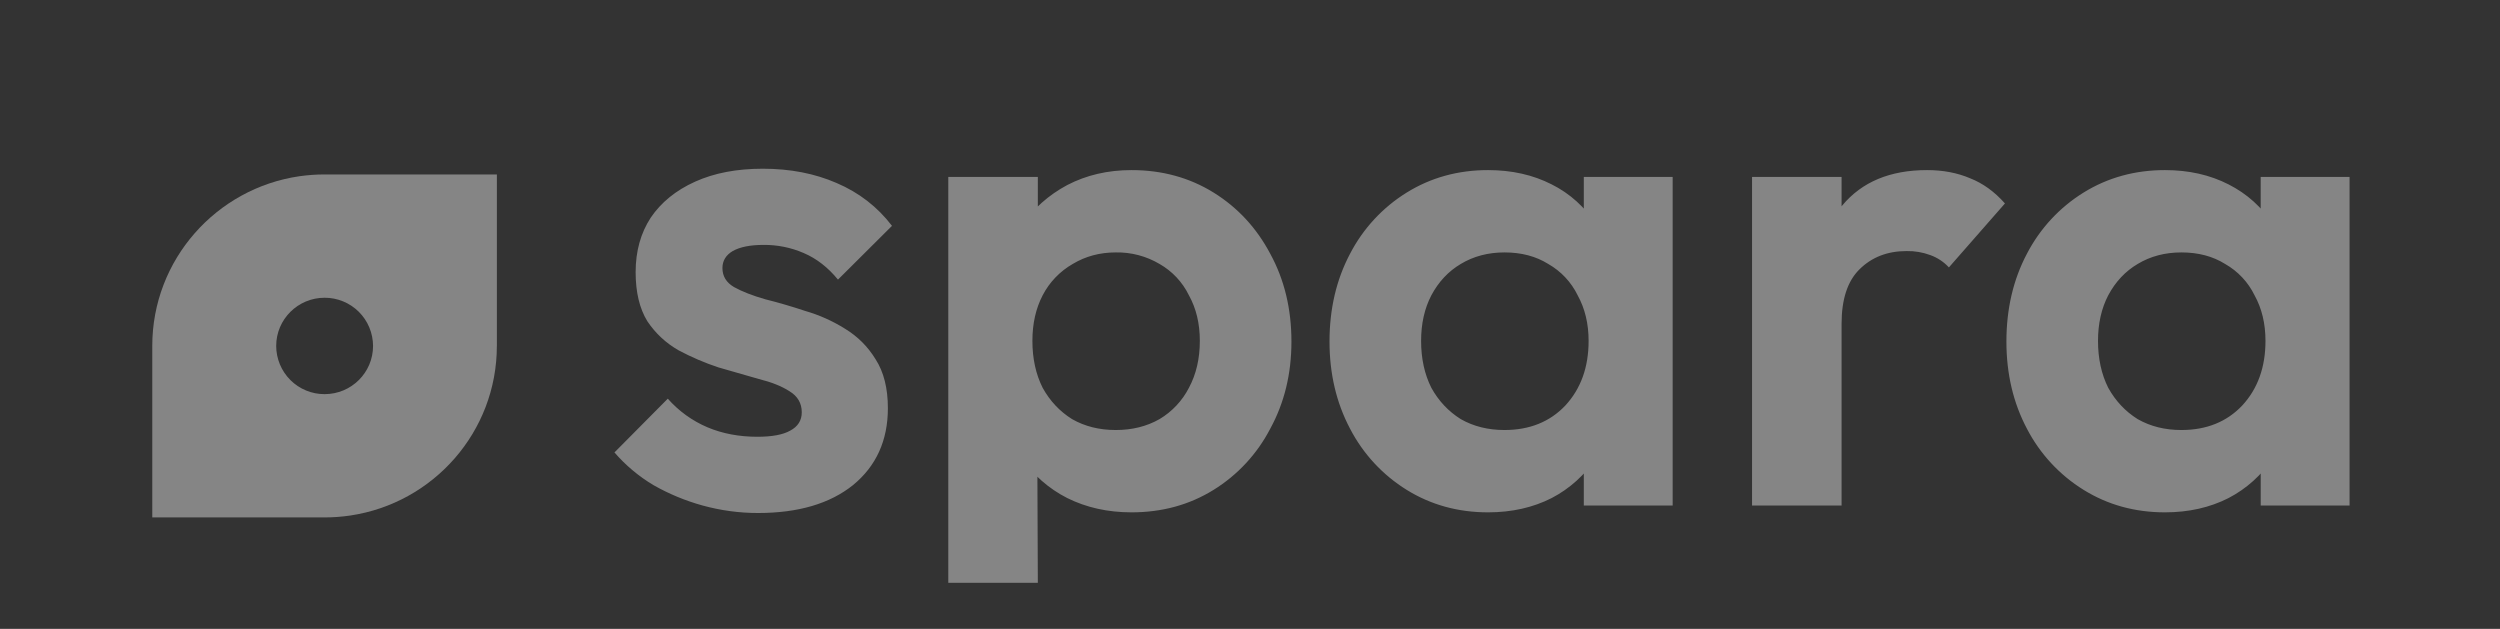 <svg width="163" height="41" viewBox="0 0 163 41" fill="none" xmlns="http://www.w3.org/2000/svg">
<rect x="0" y="0" width="163" height="41" fill="#333333" stroke="none"/>
<g opacity="0.4">
<path fill-rule="evenodd" clip-rule="evenodd" d="M32.395 22.554C32.395 28.16 28.254 32.803 22.846 33.611C22.289 33.694 21.726 33.736 21.162 33.736H9.928V22.556C9.928 16.931 14.1 12.277 19.53 11.489C20.064 11.415 20.609 11.373 21.164 11.373H32.397V22.554H32.395ZM21.166 25.698C22.908 25.698 24.323 24.292 24.323 22.556C24.322 22.142 24.239 21.732 24.08 21.351C23.921 20.969 23.688 20.622 23.395 20.33C23.102 20.038 22.754 19.807 22.371 19.65C21.989 19.492 21.579 19.412 21.166 19.413C19.423 19.413 18.008 20.82 18.008 22.556C18.009 22.97 18.092 23.379 18.251 23.761C18.41 24.143 18.643 24.49 18.936 24.782C19.229 25.073 19.577 25.305 19.96 25.462C20.342 25.619 20.752 25.7 21.166 25.698Z" fill="white"/>
<path d="M141.157 33.405C139.197 33.405 137.428 32.917 135.855 31.942C134.283 30.97 133.004 29.59 132.154 27.949C131.262 26.261 130.818 24.368 130.818 22.268C130.818 20.14 131.262 18.233 132.154 16.546C133.004 14.905 134.282 13.524 135.853 12.552C137.428 11.578 139.197 11.09 141.157 11.09C142.703 11.09 144.084 11.401 145.302 12.022C146.519 12.642 147.486 13.516 148.198 14.639C148.942 15.734 149.343 16.975 149.403 18.366V26.085C149.343 27.505 148.942 28.761 148.2 29.856C147.474 30.962 146.476 31.863 145.302 32.473C144.084 33.093 142.703 33.405 141.157 33.405ZM142.227 28.037C143.861 28.037 145.184 27.505 146.193 26.44C147.205 25.345 147.709 23.94 147.709 22.225C147.709 21.1 147.471 20.11 146.997 19.253C146.578 18.394 145.91 17.683 145.079 17.211C144.277 16.709 143.327 16.458 142.227 16.458C141.159 16.458 140.207 16.709 139.375 17.211C138.573 17.686 137.932 18.366 137.458 19.253C137.013 20.11 136.79 21.102 136.79 22.225C136.79 23.378 137.013 24.4 137.458 25.287C137.934 26.143 138.573 26.824 139.375 27.326C140.207 27.801 141.157 28.037 142.227 28.037ZM147.398 32.96V27.193L148.333 21.959L147.396 16.812V11.534H153.192V32.96H147.398ZM114.233 32.96V11.534H120.071V32.96H114.233ZM120.071 21.117L117.798 19.608C118.066 16.975 118.838 14.905 120.116 13.396C121.394 11.859 123.236 11.09 125.643 11.09C126.683 11.09 127.618 11.268 128.45 11.623C129.282 11.949 130.041 12.494 130.723 13.265L127.069 17.435C126.737 17.076 126.325 16.802 125.866 16.636C125.367 16.449 124.838 16.359 124.305 16.37C123.058 16.37 122.033 16.769 121.231 17.568C120.457 18.336 120.071 19.517 120.071 21.117ZM97.025 33.405C95.063 33.405 93.296 32.917 91.721 31.942C90.15 30.97 88.872 29.59 88.022 27.949C87.13 26.261 86.684 24.368 86.684 22.268C86.684 20.14 87.13 18.233 88.022 16.546C88.872 14.905 90.15 13.524 91.721 12.552C93.295 11.578 95.063 11.09 97.023 11.09C98.569 11.09 99.952 11.401 101.17 12.022C102.355 12.614 103.357 13.519 104.066 14.639C104.812 15.742 105.229 17.035 105.269 18.366V26.085C105.209 27.505 104.808 28.761 104.066 29.856C103.34 30.962 102.343 31.863 101.17 32.473C99.952 33.093 98.569 33.405 97.025 33.405ZM98.093 28.037C99.727 28.037 101.05 27.505 102.06 26.44C103.071 25.345 103.577 23.94 103.577 22.225C103.577 21.1 103.337 20.11 102.863 19.253C102.445 18.395 101.777 17.683 100.947 17.211C100.145 16.709 99.193 16.458 98.093 16.458C97.025 16.458 96.073 16.709 95.241 17.211C94.439 17.686 93.799 18.366 93.325 19.253C92.879 20.11 92.656 21.102 92.656 22.225C92.656 23.378 92.88 24.4 93.325 25.287C93.8 26.143 94.439 26.824 95.241 27.326C96.073 27.801 97.025 28.037 98.093 28.037ZM103.264 32.96V27.193L104.201 21.959L103.264 16.812V11.534H109.058V32.96H103.264ZM73.773 33.405C72.229 33.405 70.831 33.093 69.584 32.473C68.385 31.865 67.358 30.965 66.599 29.856C65.855 28.761 65.454 27.505 65.394 26.085V18.5C65.454 17.078 65.855 15.822 66.599 14.727C67.371 13.602 68.366 12.717 69.584 12.065C70.831 11.416 72.229 11.09 73.773 11.09C75.765 11.09 77.546 11.578 79.122 12.552C80.696 13.529 81.929 14.86 82.821 16.546C83.743 18.233 84.202 20.14 84.202 22.27C84.202 24.37 83.743 26.263 82.821 27.949C81.971 29.59 80.693 30.97 79.122 31.942C77.548 32.917 75.765 33.405 73.773 33.405ZM72.748 28.037C73.818 28.037 74.768 27.801 75.602 27.326C76.418 26.839 77.082 26.132 77.517 25.287C77.993 24.4 78.229 23.378 78.229 22.225C78.229 21.1 77.993 20.11 77.517 19.253C77.099 18.395 76.432 17.683 75.604 17.211C74.741 16.7 73.753 16.439 72.75 16.458C71.71 16.458 70.775 16.709 69.941 17.211C69.106 17.689 68.425 18.398 67.982 19.253C67.536 20.11 67.313 21.102 67.313 22.225C67.313 23.378 67.536 24.4 67.982 25.287C68.457 26.143 69.096 26.824 69.898 27.326C70.73 27.801 71.678 28.037 72.748 28.037ZM61.828 38V11.534H67.667V17.168L66.687 22.358L67.624 27.549L67.667 38H61.828ZM49.421 33.448C48.203 33.448 47 33.285 45.812 32.96C44.692 32.651 43.614 32.204 42.603 31.629C41.648 31.059 40.79 30.34 40.062 29.499L43.54 25.993C44.252 26.8 45.135 27.438 46.125 27.859C47.103 28.271 48.188 28.477 49.378 28.477C50.328 28.477 51.042 28.346 51.516 28.08C52.022 27.814 52.275 27.415 52.275 26.882C52.275 26.291 52.007 25.832 51.473 25.508C50.967 25.181 50.298 24.915 49.468 24.709C48.634 24.471 47.757 24.222 46.837 23.953C45.946 23.658 45.081 23.287 44.252 22.845C43.428 22.379 42.726 21.726 42.202 20.937C41.696 20.11 41.443 19.043 41.443 17.744C41.443 16.383 41.771 15.2 42.425 14.195C43.107 13.19 44.074 12.406 45.322 11.844C46.569 11.281 48.038 11 49.734 11C51.516 11 53.122 11.311 54.547 11.932C56.003 12.552 57.208 13.484 58.158 14.725L54.636 18.231C53.982 17.433 53.24 16.857 52.408 16.501C51.579 16.14 50.683 15.959 49.779 15.968C48.917 15.968 48.248 16.102 47.774 16.368C47.326 16.634 47.103 17.005 47.103 17.478C47.103 18.01 47.356 18.424 47.862 18.719C48.396 19.015 49.08 19.281 49.912 19.517C50.744 19.724 51.606 19.977 52.498 20.273C53.418 20.538 54.279 20.924 55.083 21.426C55.913 21.929 56.582 22.594 57.088 23.423C57.622 24.25 57.89 25.317 57.89 26.616C57.89 28.716 57.131 30.386 55.617 31.629C54.102 32.842 52.037 33.448 49.421 33.448Z" fill="white"/>
</g>
</svg>
